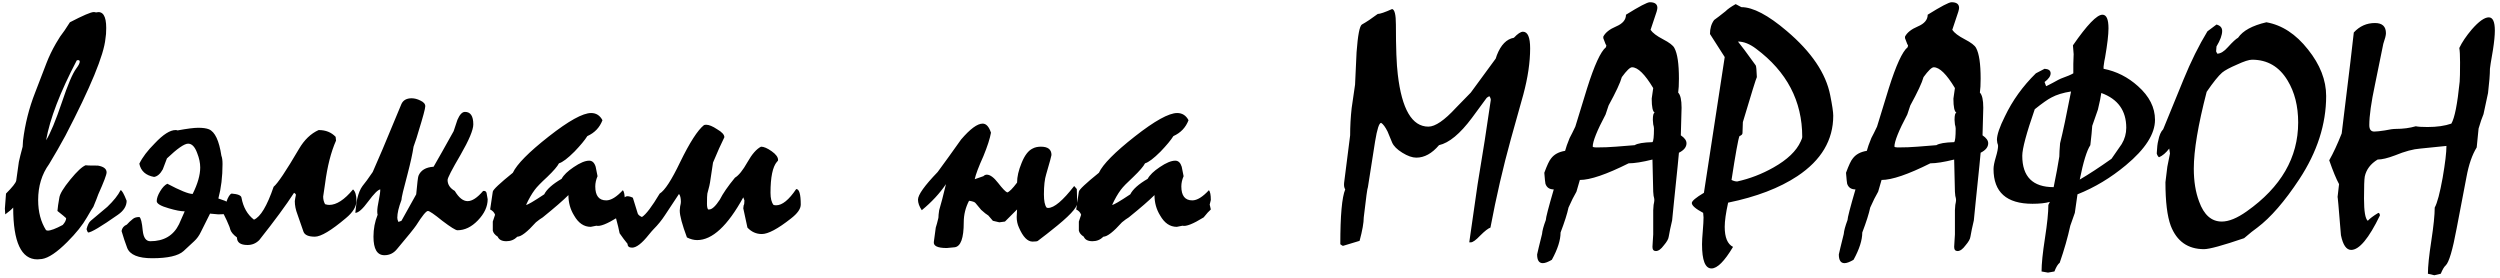 <?xml version="1.0" encoding="UTF-8"?> <svg xmlns="http://www.w3.org/2000/svg" width="476" height="53" viewBox="0 0 476 53" fill="none"> <path d="M20.296 32.824C20.296 33.256 19.768 34.648 18.712 37C18.568 37.432 18.256 38.224 17.776 39.376C17.536 39.712 17.128 40.384 16.552 41.392C15.736 42.832 14.488 44.392 12.808 46.072C10.84 48.04 9.232 49.12 7.984 49.312C7.6 49.36 7.312 49.384 7.12 49.384C4.048 49.384 2.512 46.096 2.512 39.52C2.224 39.856 1.72 40.288 1 40.816L0.928 39.736L1.144 36.856C2.344 35.656 2.992 34.84 3.088 34.408L3.592 30.808C3.736 30.136 3.976 29.176 4.312 27.928C4.312 27.64 4.336 27.256 4.384 26.776C4.768 23.608 5.536 20.56 6.688 17.632C6.784 17.392 7.504 15.52 8.848 12.016C9.328 10.768 9.928 9.52 10.648 8.272C10.84 7.984 11.104 7.552 11.44 6.976C11.968 6.304 12.592 5.392 13.312 4.24C15.808 2.944 17.32 2.296 17.848 2.296C17.992 2.296 18.136 2.32 18.28 2.368C19.576 2.032 20.224 3.016 20.224 5.32C20.224 6.184 20.176 6.856 20.08 7.336C19.792 10.456 17.248 16.624 12.448 25.84C11.488 27.616 10.456 29.416 9.352 31.24C7.96 33.16 7.264 35.44 7.264 38.08C7.264 40.336 7.768 42.256 8.776 43.84C8.872 43.84 8.968 43.864 9.064 43.912C9.64 43.912 10.6 43.552 11.944 42.832C12.376 42.352 12.592 41.92 12.592 41.536C12.4 41.344 11.848 40.888 10.936 40.168C10.984 39.544 11.104 38.704 11.296 37.648C11.392 36.928 12.088 35.776 13.384 34.192C14.68 32.608 15.664 31.696 16.336 31.456C16.432 31.504 17.2 31.528 18.64 31.528C19.744 31.72 20.296 32.152 20.296 32.824ZM24.112 38.224C24.112 39.232 23.56 40.12 22.456 40.888C19.24 43.144 17.344 44.272 16.768 44.272C16.672 44.176 16.576 43.96 16.48 43.624C16.672 42.856 16.936 42.328 17.272 42.04C18.328 41.128 19.384 40.24 20.44 39.376C21.64 38.224 22.48 37.168 22.96 36.208C23.2 36.208 23.584 36.88 24.112 38.224ZM14.824 11.44L14.608 11.512C11.44 17.56 9.496 22.624 8.776 26.704C9.592 25.408 10.6 22.984 11.8 19.432C12.904 16.12 13.816 13.984 14.536 13.024C14.968 12.448 15.184 12.016 15.184 11.728C15.184 11.536 15.064 11.44 14.824 11.44ZM41.577 40.816L39.993 40.672L38.265 44.128C37.929 44.848 37.497 45.448 36.969 45.928L34.953 47.8C33.945 48.712 31.953 49.168 28.977 49.168C26.337 49.168 24.753 48.52 24.225 47.224C23.841 46.216 23.481 45.136 23.145 43.984C23.241 43.408 23.577 43 24.153 42.76C24.441 42.424 24.825 42.064 25.305 41.68C25.593 41.44 26.001 41.32 26.529 41.32C26.817 41.464 27.033 42.328 27.177 43.912C27.321 45.256 27.801 45.928 28.617 45.928C31.209 45.928 33.033 44.848 34.089 42.688C34.281 42.256 34.641 41.44 35.169 40.24C34.449 40.24 33.441 40.048 32.145 39.664C30.609 39.232 29.841 38.776 29.841 38.296C29.841 37.768 30.057 37.144 30.489 36.424C30.921 35.704 31.377 35.224 31.857 34.984C34.305 36.28 35.913 36.928 36.681 36.928C37.641 35.008 38.121 33.328 38.121 31.888C38.121 31.024 37.929 30.112 37.545 29.152C37.113 27.952 36.537 27.352 35.817 27.352C35.097 27.352 33.753 28.288 31.785 30.16L30.993 32.248C30.513 33.112 29.961 33.592 29.337 33.688C27.753 33.4 26.817 32.56 26.529 31.168C27.105 29.968 28.089 28.672 29.481 27.28C31.065 25.6 32.385 24.76 33.441 24.76C33.585 24.76 33.705 24.784 33.801 24.832C35.625 24.496 36.945 24.328 37.761 24.328C38.625 24.328 39.297 24.424 39.777 24.616C40.929 25.096 41.721 26.776 42.153 29.656C42.297 29.992 42.369 30.52 42.369 31.24C42.369 33.64 42.105 35.824 41.577 37.792C41.721 37.84 42.129 37.984 42.801 38.224C43.233 38.368 43.449 38.776 43.449 39.448C43.449 40.12 43.329 40.528 43.089 40.672C42.897 40.768 42.393 40.816 41.577 40.816ZM67.867 38.224C67.867 39.328 67.195 40.432 65.851 41.536C63.067 43.888 61.099 45.064 59.947 45.064C58.747 45.064 58.027 44.752 57.787 44.128L56.635 40.816C56.299 39.952 56.131 39.112 56.131 38.296C56.179 37.912 56.251 37.504 56.347 37.072C56.299 36.928 56.179 36.808 55.987 36.712C54.499 39.016 52.291 42.016 49.363 45.712C48.739 46.336 47.995 46.648 47.131 46.648C45.787 46.648 45.115 46.168 45.115 45.208C44.395 44.68 43.963 44.152 43.819 43.624C43.819 43.48 43.603 42.928 43.171 41.968C42.691 41.008 42.451 40.48 42.451 40.384L43.099 38.44C43.435 37.48 43.771 36.952 44.107 36.856C45.307 36.952 45.931 37.216 45.979 37.648C46.315 39.472 47.107 40.864 48.355 41.824C49.603 41.296 50.851 39.208 52.099 35.56C52.867 34.936 54.475 32.536 56.923 28.36C57.931 26.632 59.179 25.432 60.667 24.76C62.011 24.76 63.091 25.192 63.907 26.056L63.979 26.776C63.019 28.936 62.323 31.672 61.891 34.984L61.531 37.432C61.531 37.96 61.651 38.44 61.891 38.872C62.179 38.968 62.443 39.016 62.683 39.016C64.075 39.016 65.587 38.032 67.219 36.064C67.651 36.448 67.867 37.168 67.867 38.224ZM92.853 37.936C92.853 39.328 92.229 40.672 90.981 41.968C89.781 43.216 88.485 43.84 87.093 43.84C86.757 43.84 85.797 43.24 84.213 42.04C82.677 40.792 81.765 40.168 81.477 40.168C81.141 40.168 80.397 41.08 79.245 42.904C78.861 43.48 77.637 44.992 75.573 47.44C74.949 48.208 74.157 48.592 73.197 48.592C71.805 48.592 71.109 47.416 71.109 45.064C71.109 43.576 71.373 42.184 71.901 40.888C71.853 40.744 71.829 40.528 71.829 40.24C71.829 39.76 71.925 39.064 72.117 38.152C72.309 37.24 72.405 36.544 72.405 36.064C71.973 36.112 71.205 36.88 70.101 38.368C69.045 39.808 68.229 40.528 67.653 40.528C67.797 39.088 67.917 38.2 68.013 37.864C68.253 36.808 68.589 35.992 69.021 35.416C69.501 34.84 70.149 33.952 70.965 32.752C71.301 31.984 71.925 30.544 72.837 28.432L76.437 19.792C76.773 19.072 77.421 18.712 78.381 18.712C78.909 18.712 79.461 18.856 80.037 19.144C80.661 19.432 80.973 19.792 80.973 20.224C80.973 20.656 80.541 22.264 79.677 25.048C79.485 25.768 79.173 26.728 78.741 27.928C78.549 29.224 78.165 30.976 77.589 33.184C76.821 36.016 76.437 37.648 76.437 38.08C75.909 39.472 75.645 40.6 75.645 41.464C75.645 41.704 75.717 41.968 75.861 42.256L76.437 42.04L79.245 37C79.437 34.888 79.581 33.712 79.677 33.472C80.109 32.416 81.069 31.84 82.557 31.744C83.421 30.256 84.693 28 86.373 24.976C86.613 24.256 86.853 23.536 87.093 22.816C87.525 21.808 88.005 21.304 88.533 21.304C89.589 21.304 90.117 22.096 90.117 23.68C90.117 24.736 89.301 26.68 87.669 29.512C86.037 32.296 85.221 33.88 85.221 34.264C85.221 35.128 85.677 35.824 86.589 36.352C87.357 37.648 88.173 38.296 89.037 38.296C89.901 38.296 90.885 37.648 91.989 36.352H92.205C92.397 36.352 92.541 36.472 92.637 36.712L92.853 37.936ZM118.956 39.88C118.62 40.168 118.164 40.672 117.588 41.392C115.572 42.64 114.228 43.168 113.556 42.976L112.476 43.192C111.18 43.192 110.124 42.472 109.308 41.032C108.588 39.88 108.228 38.584 108.228 37.144C107.22 38.152 105.588 39.568 103.332 41.392C102.996 41.584 102.564 41.896 102.036 42.328C100.404 44.152 99.228 45.064 98.508 45.064C97.932 45.64 97.236 45.928 96.42 45.928C95.556 45.928 95.004 45.64 94.764 45.064C94.236 44.728 93.924 44.344 93.828 43.912V42.184L94.26 40.888C94.116 40.456 93.804 40.12 93.324 39.88L93.828 36.496C93.876 36.112 95.148 34.912 97.644 32.896C98.412 31.264 100.692 28.96 104.484 25.984C108.276 23.008 110.964 21.52 112.548 21.52C113.508 21.52 114.228 21.976 114.708 22.888C114.18 24.28 113.22 25.288 111.828 25.912C111.348 26.68 110.532 27.664 109.38 28.864C108.084 30.16 107.1 30.904 106.428 31.096C106.14 31.672 105.396 32.536 104.196 33.688C102.996 34.792 102.204 35.608 101.82 36.136C101.244 36.904 100.692 37.864 100.164 39.016C100.452 39.016 101.604 38.344 103.62 37C104.1 36.04 105.204 35.056 106.932 34.048C107.316 33.328 108.084 32.584 109.236 31.816C110.436 31 111.42 30.592 112.188 30.592C112.764 30.592 113.172 30.976 113.412 31.744L113.772 33.544C113.484 34.216 113.34 34.864 113.34 35.488C113.34 37.264 114.036 38.152 115.428 38.152C116.34 38.152 117.396 37.504 118.596 36.208C118.836 36.496 118.956 37.12 118.956 38.08L118.74 38.944L118.956 39.88ZM152.464 38.944C152.464 39.76 151.84 40.648 150.592 41.608C148.096 43.576 146.248 44.56 145.048 44.56C143.992 44.56 143.08 44.152 142.312 43.336L141.52 39.664L141.592 39.088C141.688 38.992 141.736 38.68 141.736 38.152L141.52 37.576C138.544 43 135.616 45.712 132.736 45.712C132.112 45.712 131.464 45.544 130.792 45.208C129.88 42.76 129.424 41.056 129.424 40.096C129.424 39.904 129.448 39.64 129.496 39.304C129.592 38.92 129.64 38.632 129.64 38.44C129.64 37.72 129.52 37.216 129.28 36.928L126.616 40.96C125.992 41.92 125.272 42.808 124.456 43.624C124.264 43.816 123.952 44.176 123.52 44.704C122.224 46.336 121.168 47.152 120.352 47.152C119.776 47.152 119.488 46.912 119.488 46.432C119.008 45.856 118.504 45.184 117.976 44.416C117.928 44.032 117.616 42.76 117.04 40.6C118.048 38.44 118.84 37.36 119.416 37.36C119.752 37.36 120.112 37.456 120.496 37.648L121.432 40.672C121.528 40.912 121.792 41.128 122.224 41.32C122.992 40.84 124.12 39.352 125.608 36.856C126.568 36.28 127.864 34.288 129.496 30.88C131.32 27.136 132.832 24.784 134.032 23.824C134.128 23.776 134.272 23.752 134.464 23.752C134.992 23.752 135.688 24.04 136.552 24.616C137.464 25.144 137.92 25.648 137.92 26.128C137.296 27.376 136.576 28.984 135.76 30.952L135.184 34.768C135.184 34.912 135.016 35.608 134.68 36.856C134.632 37.096 134.608 37.744 134.608 38.8C134.608 39.328 134.68 39.688 134.824 39.88H135.04C135.568 39.88 136.24 39.256 137.056 38.008C137.632 36.856 138.592 35.464 139.936 33.832C140.656 33.4 141.448 32.416 142.312 30.88C143.176 29.344 144.04 28.36 144.904 27.928C145.432 27.928 146.104 28.216 146.92 28.792C147.736 29.368 148.144 29.92 148.144 30.448C148.144 30.592 148.072 30.712 147.928 30.808C147.112 31.768 146.704 33.736 146.704 36.712C146.704 37.768 146.896 38.536 147.28 39.016C147.424 39.064 147.592 39.088 147.784 39.088C148.936 39.088 150.208 38.056 151.6 35.992C152.176 35.992 152.464 36.976 152.464 38.944ZM205.098 38.656C205.146 39.52 203.514 41.248 200.202 43.84C199.866 44.128 199.002 44.8 197.61 45.856C197.514 45.952 197.178 46 196.602 46C195.642 46 194.778 45.112 194.01 43.336C193.722 42.712 193.578 42.04 193.578 41.32C193.578 41.08 193.602 40.6 193.65 39.88L191.346 42.184L190.266 42.328L189.042 42.04C188.85 41.8 188.562 41.464 188.178 41.032C187.842 40.84 187.386 40.48 186.81 39.952L185.73 38.656C185.586 38.464 185.178 38.32 184.506 38.224C183.834 39.52 183.498 40.888 183.498 42.328C183.498 45.352 182.922 46.936 181.77 47.08L180.258 47.224C178.482 47.224 177.666 46.816 177.81 46L178.17 43.336C178.314 42.904 178.482 42.28 178.674 41.464C178.674 41.128 178.722 40.648 178.818 40.024C179.154 38.92 179.586 37.264 180.114 35.056C178.914 36.832 177.377 38.488 175.505 40.024C175.025 39.304 174.785 38.632 174.785 38.008C174.785 37.096 176.034 35.344 178.53 32.752C179.874 30.928 181.362 28.864 182.994 26.56C184.722 24.544 186.09 23.536 187.098 23.536C187.77 23.536 188.298 24.112 188.682 25.264C188.49 26.368 188.01 27.856 187.242 29.728C186.33 31.744 185.778 33.208 185.586 34.12L187.242 33.544C187.434 33.352 187.65 33.256 187.89 33.256C188.514 33.256 189.234 33.784 190.05 34.84C190.866 35.896 191.442 36.496 191.778 36.64C192.162 36.544 192.786 35.92 193.65 34.768C193.65 33.664 193.938 32.416 194.514 31.024C195.09 29.584 195.786 28.672 196.602 28.288C197.034 28.048 197.562 27.928 198.186 27.928C199.53 27.928 200.202 28.456 200.202 29.512C200.202 29.656 199.866 30.88 199.194 33.184C198.906 34.096 198.762 35.368 198.762 37C198.762 38.248 198.93 39.088 199.266 39.52C199.362 39.568 199.458 39.592 199.554 39.592C200.706 39.592 202.362 38.2 204.522 35.416L205.026 35.992L205.098 38.656ZM230.542 39.88C230.206 40.168 229.75 40.672 229.174 41.392C227.158 42.64 225.814 43.168 225.142 42.976L224.062 43.192C222.766 43.192 221.71 42.472 220.894 41.032C220.174 39.88 219.814 38.584 219.814 37.144C218.806 38.152 217.174 39.568 214.918 41.392C214.582 41.584 214.15 41.896 213.622 42.328C211.99 44.152 210.814 45.064 210.094 45.064C209.518 45.64 208.822 45.928 208.006 45.928C207.142 45.928 206.59 45.64 206.35 45.064C205.822 44.728 205.51 44.344 205.414 43.912V42.184L205.846 40.888C205.702 40.456 205.39 40.12 204.91 39.88L205.414 36.496C205.462 36.112 206.734 34.912 209.23 32.896C209.998 31.264 212.278 28.96 216.07 25.984C219.862 23.008 222.55 21.52 224.134 21.52C225.094 21.52 225.814 21.976 226.294 22.888C225.766 24.28 224.806 25.288 223.414 25.912C222.934 26.68 222.118 27.664 220.966 28.864C219.67 30.16 218.686 30.904 218.014 31.096C217.726 31.672 216.982 32.536 215.782 33.688C214.582 34.792 213.79 35.608 213.406 36.136C212.83 36.904 212.278 37.864 211.75 39.016C212.038 39.016 213.19 38.344 215.206 37C215.686 36.04 216.79 35.056 218.518 34.048C218.902 33.328 219.67 32.584 220.822 31.816C222.022 31 223.006 30.592 223.774 30.592C224.35 30.592 224.758 30.976 224.998 31.744L225.358 33.544C225.07 34.216 224.926 34.864 224.926 35.488C224.926 37.264 225.622 38.152 227.014 38.152C227.926 38.152 228.982 37.504 230.182 36.208C230.422 36.496 230.542 37.12 230.542 38.08L230.326 38.944L230.542 39.88ZM283.779 43.336C283.347 43.48 282.699 43.984 281.835 44.848C281.019 45.712 280.419 46.144 280.035 46.144H279.747C280.083 43.696 280.611 40.024 281.331 35.128L282.267 29.368C282.315 29.272 282.843 25.816 283.851 19C283.851 18.856 283.779 18.64 283.635 18.352C283.443 18.352 283.251 18.448 283.059 18.64L280.251 22.456C277.995 25.48 275.907 27.208 273.987 27.64C272.643 29.224 271.203 30.016 269.667 30.016C268.899 30.016 268.011 29.704 267.003 29.08C265.995 28.456 265.347 27.808 265.059 27.136C264.771 26.416 264.483 25.72 264.195 25.048C263.763 24.184 263.355 23.632 262.971 23.392C262.587 23.392 262.203 24.568 261.819 26.92L260.451 35.632C260.355 35.728 260.091 37.648 259.659 41.392C259.659 42.4 259.395 43.888 258.867 45.856L255.771 46.792C255.675 46.84 255.483 46.744 255.195 46.504C255.195 41.032 255.507 37.552 256.131 36.064C255.939 35.776 255.867 35.368 255.915 34.84L257.067 25.768C257.067 24.04 257.163 22.312 257.355 20.584C257.451 20.008 257.667 18.52 258.003 16.12C258.099 14.344 258.195 12.28 258.291 9.928C258.531 6.712 258.867 4.96 259.299 4.672C260.163 4.192 261.171 3.52 262.323 2.656C262.755 2.656 263.667 2.344 265.059 1.72C265.539 1.816 265.779 2.8 265.779 4.672C265.779 9.088 265.899 12.256 266.139 14.176C266.907 20.8 268.851 24.112 271.971 24.112C273.267 24.112 275.019 22.912 277.227 20.512C277.227 20.512 278.163 19.552 280.035 17.632L284.787 11.152L285.003 10.504C285.771 8.536 286.851 7.432 288.243 7.192C288.963 6.424 289.539 6.04 289.971 6.04C290.883 6.04 291.339 7.096 291.339 9.208C291.339 11.848 290.907 14.776 290.043 17.992C289.611 19.576 288.819 22.408 287.667 26.488C286.179 31.864 284.883 37.48 283.779 43.336ZM321.108 27.28C321.108 28 320.628 28.6 319.668 29.08C319.668 29.272 319.356 32.368 318.732 38.368C318.684 38.992 318.564 40.192 318.372 41.968C318.084 43.168 317.868 44.2 317.724 45.064C317.676 45.496 317.364 46.048 316.788 46.72C316.26 47.44 315.756 47.8 315.276 47.8C314.844 47.8 314.628 47.536 314.628 47.008C314.628 46.72 314.652 46.312 314.7 45.784C314.748 45.256 314.772 44.872 314.772 44.632V40.024C314.772 39.784 314.796 39.448 314.844 39.016C314.94 38.584 314.988 38.272 314.988 38.08C314.988 37.888 314.94 37.624 314.844 37.288C314.796 36.952 314.772 36.688 314.772 36.496L314.628 30.376C312.708 30.856 311.196 31.096 310.092 31.096C305.868 33.208 302.772 34.264 300.804 34.264L300.156 36.496C299.676 37.312 299.172 38.32 298.644 39.52C298.404 40.672 297.9 42.256 297.132 44.272C297.132 45.712 296.58 47.44 295.476 49.456C294.756 49.888 294.18 50.104 293.748 50.104C293.028 50.104 292.668 49.552 292.668 48.448C292.764 47.968 293.076 46.672 293.604 44.56C293.652 43.936 293.892 43.048 294.324 41.896C294.324 41.464 294.828 39.52 295.836 36.064C295.02 36.064 294.492 35.704 294.252 34.984C294.204 34.792 294.132 34.096 294.036 32.896C294.564 31.456 294.996 30.544 295.332 30.16C295.908 29.392 296.796 28.912 297.996 28.72C298.14 28.144 298.428 27.328 298.86 26.272C299.148 25.744 299.508 25.024 299.94 24.112L302.172 16.84C303.564 12.424 304.764 9.808 305.772 8.992C305.82 8.848 305.844 8.68 305.844 8.488C305.844 8.776 305.652 8.368 305.268 7.264V6.976C305.652 6.208 306.468 5.56 307.716 5.032C308.964 4.504 309.588 3.76 309.588 2.8C312.132 1.216 313.644 0.424 314.124 0.424C315.084 0.424 315.564 0.784 315.564 1.504C315.564 1.792 315.372 2.464 314.988 3.52C314.556 4.768 314.316 5.488 314.268 5.68C314.652 6.256 315.444 6.856 316.644 7.48C317.844 8.104 318.564 8.656 318.804 9.136C319.38 10.192 319.668 12.136 319.668 14.968C319.668 16.12 319.62 17.008 319.524 17.632C319.956 18.064 320.172 19.024 320.172 20.512C320.172 20.992 320.124 22.744 320.028 25.768C320.748 26.248 321.108 26.752 321.108 27.28ZM315.06 21.448C314.676 21.256 314.484 20.368 314.484 18.784L314.772 16.768C313.188 14.128 311.844 12.808 310.74 12.808C310.356 12.808 309.708 13.432 308.796 14.68C308.508 15.736 307.668 17.536 306.276 20.08C306.132 20.512 305.94 21.088 305.7 21.808C304.068 24.88 303.252 26.92 303.252 27.928C303.348 28.024 303.564 28.072 303.9 28.072C305.244 28.072 306.492 28.024 307.644 27.928L311.244 27.64C311.772 27.304 312.9 27.112 314.628 27.064C314.82 26.872 314.916 26.008 314.916 24.472C314.916 24.28 314.868 24.016 314.772 23.68C314.724 23.296 314.7 23.008 314.7 22.816C314.7 21.952 314.82 21.496 315.06 21.448ZM349.05 22.024C349.05 26.68 346.77 30.52 342.21 33.544C338.802 35.8 334.41 37.48 329.034 38.584C328.602 40.552 328.386 42.088 328.386 43.192C328.386 45.208 328.914 46.48 329.97 47.008C328.338 49.744 326.97 51.112 325.866 51.112C324.666 51.112 324.066 49.576 324.066 46.504C324.066 45.928 324.114 45.088 324.21 43.984C324.306 42.832 324.354 41.968 324.354 41.392L324.282 40.528C322.842 39.76 322.122 39.136 322.122 38.656C322.122 38.272 322.89 37.624 324.426 36.712L328.386 10.864C327.474 9.472 326.538 8.008 325.578 6.472C325.578 5.416 325.842 4.528 326.37 3.808C326.85 3.472 327.57 2.92 328.53 2.152C328.962 1.72 329.61 1.264 330.474 0.784L331.554 1.36C333.762 1.36 336.642 2.872 340.194 5.896C344.898 9.88 347.658 13.96 348.474 18.136C348.858 20.056 349.05 21.352 349.05 22.024ZM343.146 26.056C343.146 19.24 340.218 13.648 334.362 9.28C333.162 8.368 332.01 7.912 330.906 7.912C331.434 8.536 332.562 10.048 334.29 12.448C334.386 12.592 334.458 13.336 334.506 14.68C334.362 14.92 333.474 17.776 331.842 23.248C331.842 23.344 331.818 24.04 331.77 25.336C331.77 25.576 331.578 25.768 331.194 25.912C330.954 26.488 330.45 29.272 329.682 34.264C330.066 34.456 330.426 34.552 330.762 34.552C333.162 34.024 335.466 33.136 337.674 31.888C340.314 30.4 342.042 28.744 342.858 26.92C343.05 26.536 343.146 26.248 343.146 26.056ZM378.553 27.28C378.553 28 378.073 28.6 377.113 29.08C377.113 29.272 376.801 32.368 376.177 38.368C376.129 38.992 376.009 40.192 375.817 41.968C375.529 43.168 375.313 44.2 375.169 45.064C375.121 45.496 374.809 46.048 374.233 46.72C373.705 47.44 373.201 47.8 372.721 47.8C372.289 47.8 372.073 47.536 372.073 47.008C372.073 46.72 372.097 46.312 372.145 45.784C372.193 45.256 372.217 44.872 372.217 44.632V40.024C372.217 39.784 372.241 39.448 372.289 39.016C372.385 38.584 372.433 38.272 372.433 38.08C372.433 37.888 372.385 37.624 372.289 37.288C372.241 36.952 372.217 36.688 372.217 36.496L372.073 30.376C370.153 30.856 368.641 31.096 367.537 31.096C363.313 33.208 360.217 34.264 358.249 34.264L357.601 36.496C357.121 37.312 356.617 38.32 356.089 39.52C355.849 40.672 355.345 42.256 354.577 44.272C354.577 45.712 354.025 47.44 352.921 49.456C352.201 49.888 351.625 50.104 351.193 50.104C350.473 50.104 350.113 49.552 350.113 48.448C350.209 47.968 350.521 46.672 351.049 44.56C351.097 43.936 351.337 43.048 351.769 41.896C351.769 41.464 352.273 39.52 353.281 36.064C352.465 36.064 351.937 35.704 351.697 34.984C351.649 34.792 351.577 34.096 351.481 32.896C352.009 31.456 352.441 30.544 352.777 30.16C353.353 29.392 354.241 28.912 355.441 28.72C355.585 28.144 355.873 27.328 356.305 26.272C356.593 25.744 356.953 25.024 357.385 24.112L359.617 16.84C361.009 12.424 362.209 9.808 363.217 8.992C363.265 8.848 363.289 8.68 363.289 8.488C363.289 8.776 363.097 8.368 362.713 7.264V6.976C363.097 6.208 363.913 5.56 365.161 5.032C366.409 4.504 367.033 3.76 367.033 2.8C369.577 1.216 371.089 0.424 371.569 0.424C372.529 0.424 373.009 0.784 373.009 1.504C373.009 1.792 372.817 2.464 372.433 3.52C372.001 4.768 371.761 5.488 371.713 5.68C372.097 6.256 372.889 6.856 374.089 7.48C375.289 8.104 376.009 8.656 376.249 9.136C376.825 10.192 377.113 12.136 377.113 14.968C377.113 16.12 377.065 17.008 376.969 17.632C377.401 18.064 377.617 19.024 377.617 20.512C377.617 20.992 377.569 22.744 377.473 25.768C378.193 26.248 378.553 26.752 378.553 27.28ZM372.505 21.448C372.121 21.256 371.929 20.368 371.929 18.784L372.217 16.768C370.633 14.128 369.289 12.808 368.185 12.808C367.801 12.808 367.153 13.432 366.241 14.68C365.953 15.736 365.113 17.536 363.721 20.08C363.577 20.512 363.385 21.088 363.145 21.808C361.513 24.88 360.697 26.92 360.697 27.928C360.793 28.024 361.009 28.072 361.345 28.072C362.689 28.072 363.937 28.024 365.089 27.928L368.689 27.64C369.217 27.304 370.345 27.112 372.073 27.064C372.265 26.872 372.361 26.008 372.361 24.472C372.361 24.28 372.313 24.016 372.217 23.68C372.169 23.296 372.145 23.008 372.145 22.816C372.145 21.952 372.265 21.496 372.505 21.448ZM410.312 22.816C410.312 25.504 408.464 28.384 404.768 31.456C401.888 33.856 398.816 35.704 395.552 37L395.048 40.528C394.856 41.056 394.568 41.872 394.184 42.976C393.704 45.184 393.032 47.536 392.168 50.032C391.832 50.272 391.496 50.824 391.16 51.688L389.936 51.904L388.712 51.688C388.712 50.248 388.928 48.136 389.36 45.352C389.792 42.568 390.008 40.456 390.008 39.016L390.296 38.44C389.432 38.68 388.328 38.8 386.984 38.8C382.04 38.8 379.568 36.592 379.568 32.176C379.568 31.648 379.712 30.904 380 29.944C380.288 28.984 380.432 28.264 380.432 27.784C380.432 27.64 380.384 27.448 380.288 27.208C380.24 26.968 380.216 26.776 380.216 26.632C380.216 25.672 380.72 24.184 381.728 22.168C383.168 19.144 385.136 16.408 387.632 13.96L389.288 13.096C390.056 13.144 390.44 13.432 390.44 13.96C390.44 14.488 390.056 15.04 389.288 15.616L389.576 16.408C389.624 16.408 390.056 16.192 390.872 15.76C391.736 15.28 392.24 15.016 392.384 14.968C393.584 14.536 394.376 14.2 394.76 13.96V12.16C394.808 10.576 394.832 10 394.832 10.432L394.688 8.632C397.376 4.744 399.248 2.8 400.304 2.8C401.072 2.8 401.456 3.664 401.456 5.392C401.456 6.592 401.24 8.44 400.808 10.936C400.712 11.32 400.616 11.896 400.52 12.664V13.096C402.968 13.576 405.152 14.68 407.072 16.408C409.232 18.328 410.312 20.464 410.312 22.816ZM404.84 24.328C404.84 21.064 403.256 18.856 400.088 17.704C399.992 18.424 399.776 19.48 399.44 20.872C399.104 21.88 398.744 22.912 398.36 23.968C398.312 24.784 398.192 26.008 398 27.64C397.328 28.648 396.656 30.832 395.984 34.192C397.712 33.184 399.728 31.864 402.032 30.232L403.976 27.424C404.552 26.464 404.84 25.432 404.84 24.328ZM394.328 17.416C392.792 17.656 391.544 18.04 390.584 18.568C389.912 18.904 388.856 19.648 387.416 20.8C385.832 25.36 385.04 28.312 385.04 29.656C385.04 33.64 387.032 35.632 391.016 35.632C391.496 33.28 391.856 31.336 392.096 29.8C392.096 29.224 392.144 28.384 392.24 27.28C392.768 25.168 393.464 21.88 394.328 17.416ZM442.9 18.28C442.9 23.656 441.196 28.936 437.788 34.12C435.004 38.344 432.34 41.416 429.796 43.336C429.172 43.768 428.332 44.44 427.276 45.352C423.196 46.744 420.652 47.44 419.644 47.44C416.572 47.44 414.46 45.952 413.308 42.976C412.636 41.152 412.3 38.392 412.3 34.696L412.66 31.744C412.756 31.216 412.924 30.376 413.164 29.224L413.02 28.288C412.396 29.104 411.748 29.656 411.076 29.944C410.884 29.8 410.74 29.56 410.644 29.224C410.692 28.12 410.788 27.304 410.932 26.776C411.124 25.768 411.436 25.048 411.868 24.616L415.756 15.112C417.148 11.704 418.66 8.656 420.292 5.968L422.02 4.672C422.74 4.864 423.1 5.272 423.1 5.896C423.1 6.664 422.74 7.648 422.02 8.848L421.948 9.784L422.164 10.216C422.788 10.216 423.46 9.808 424.18 8.992C425.092 7.984 425.74 7.384 426.124 7.192C427.036 5.848 428.836 4.864 431.524 4.24C434.5 4.768 437.14 6.496 439.444 9.424C441.748 12.304 442.9 15.256 442.9 18.28ZM437.572 23.32C437.572 20.2 436.9 17.536 435.556 15.328C433.972 12.688 431.716 11.368 428.788 11.368C428.212 11.368 427.252 11.68 425.908 12.304C424.564 12.88 423.628 13.384 423.1 13.816C422.38 14.44 421.396 15.664 420.148 17.488C418.516 23.776 417.7 28.648 417.7 32.104C417.7 34.504 418.036 36.592 418.708 38.368C419.62 40.912 421.06 42.184 423.028 42.184C424.372 42.184 425.956 41.536 427.78 40.24C434.308 35.632 437.572 29.992 437.572 23.32ZM475.019 5.824C475.019 6.736 474.899 7.96 474.659 9.496C474.275 11.704 474.083 12.904 474.083 13.096C474.083 14.152 473.963 15.688 473.723 17.704C473.435 19.096 473.147 20.44 472.859 21.736C472.571 22.408 472.259 23.32 471.923 24.472L471.563 28.072C470.699 29.464 470.051 31.336 469.619 33.688L467.747 43.48C466.979 47.608 466.283 49.96 465.659 50.536C465.371 50.776 465.059 51.304 464.723 52.12L463.499 52.408L462.275 52.12C462.275 50.728 462.491 48.64 462.923 45.856C463.355 43.024 463.571 40.912 463.571 39.52C464.051 38.656 464.555 36.76 465.083 33.832C465.563 31.048 465.803 29.032 465.803 27.784L460.835 28.288C459.491 28.384 457.883 28.816 456.011 29.584C454.619 30.112 453.515 30.376 452.699 30.376C451.355 31.192 450.539 32.272 450.251 33.616C450.155 34.144 450.107 35.536 450.107 37.792C450.107 40.24 450.347 41.656 450.827 42.04C451.211 41.608 451.883 41.104 452.843 40.528C453.035 40.576 453.131 40.744 453.131 41.032C451.019 45.4 449.195 47.584 447.659 47.584C446.747 47.584 446.099 46.648 445.715 44.776C445.283 39.4 445.067 37 445.067 37.576L445.355 35.056C444.827 34.096 444.203 32.584 443.483 30.52C444.251 29.176 445.043 27.472 445.859 25.408L447.515 11.8C447.611 10.84 447.827 8.968 448.163 6.184C449.267 4.984 450.611 4.384 452.195 4.384C453.587 4.384 454.283 5.032 454.283 6.328C454.283 6.712 454.115 7.384 453.779 8.344L452.195 16.12C451.475 19.48 451.115 22.048 451.115 23.824C451.115 24.64 451.427 25.048 452.051 25.048C452.483 25.048 453.155 24.976 454.067 24.832C454.979 24.64 455.675 24.544 456.155 24.544C457.547 24.544 458.819 24.376 459.971 24.04C460.403 24.136 461.147 24.184 462.203 24.184C463.979 24.184 465.491 23.968 466.739 23.536C467.363 22.48 467.891 19.816 468.323 15.544C468.371 15.016 468.395 13.792 468.395 11.872C468.395 10.576 468.347 9.664 468.251 9.136C468.779 8.032 469.571 6.856 470.627 5.608C471.971 4.072 473.051 3.304 473.867 3.304C474.635 3.304 475.019 4.144 475.019 5.824Z" fill="black"></path> </svg> 